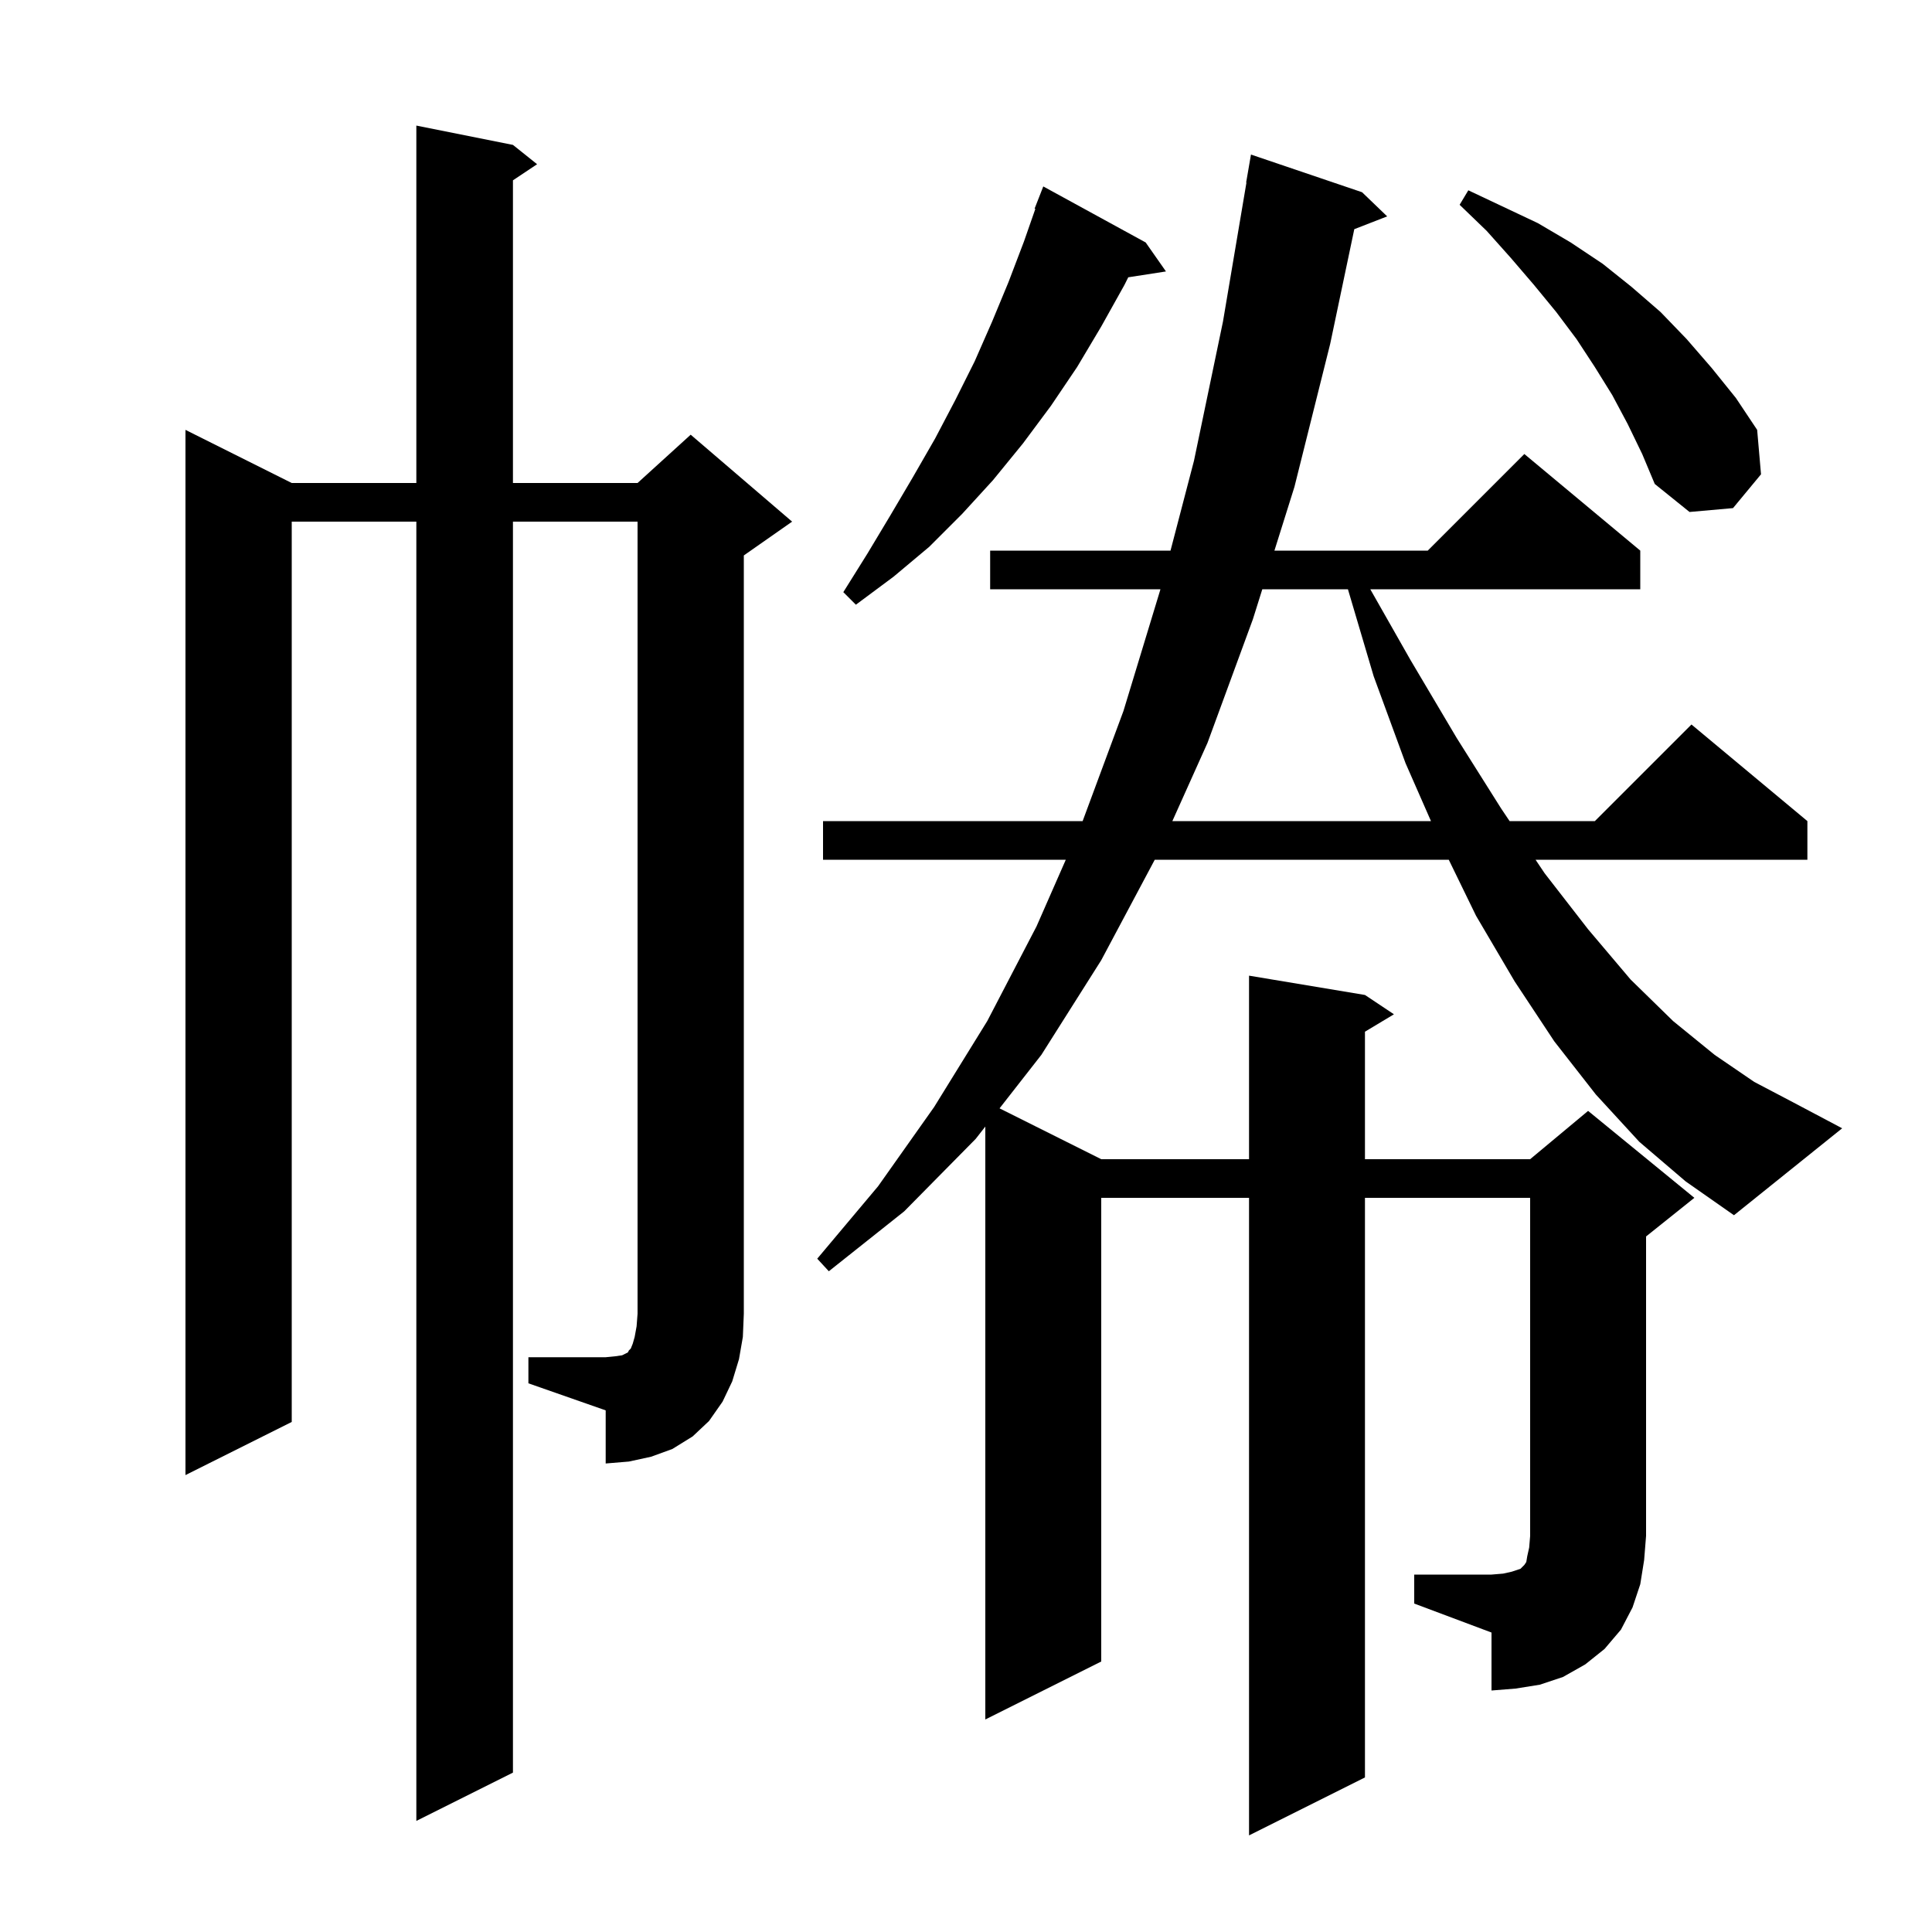 <svg xmlns="http://www.w3.org/2000/svg" xmlns:xlink="http://www.w3.org/1999/xlink" version="1.1" baseProfile="full" viewBox="0 0 200 200" width="200" height="200">
<g fill="black">
<path d="M 54.7 140.5 L 62.7 140.5 L 63.7 140.4 L 64.4 140.3 L 65.0 140.0 L 65.1 139.8 L 65.3 139.6 L 65.5 139.1 L 65.7 138.4 L 65.9 137.3 L 66.0 136.0 L 66.0 54.0 L 53.1 54.0 L 53.1 183.5 L 43.1 188.5 L 43.1 54.0 L 30.2 54.0 L 30.2 147.2 L 19.2 152.7 L 19.2 44.5 L 30.2 50.0 L 43.1 50.0 L 43.1 13.0 L 53.1 15.0 L 55.6 17.0 L 53.1 18.667 L 53.1 50.0 L 66.0 50.0 L 71.5 45.0 L 82.0 54.0 L 77.0 57.5 L 77.0 136.0 L 76.9 138.4 L 76.5 140.7 L 75.8 143.0 L 74.8 145.1 L 73.4 147.1 L 71.7 148.7 L 69.6 150.0 L 67.4 150.8 L 65.1 151.3 L 62.7 151.5 L 62.7 146.0 L 54.7 143.2 Z M 169.7 118.2 L 165.2 113.3 L 160.9 107.8 L 156.8 101.6 L 152.8 94.8 L 149.976 89.0 L 119.54 89.0 L 114.0 99.4 L 107.8 109.2 L 103.473 114.736 L 114.0 120.0 L 129.3 120.0 L 129.3 101.0 L 141.3 103.0 L 144.3 105.0 L 141.3 106.8 L 141.3 120.0 L 158.4 120.0 L 164.4 115.0 L 175.4 124.0 L 170.4 128.0 L 170.4 159.0 L 170.2 161.5 L 169.8 164.0 L 169.0 166.4 L 167.8 168.7 L 166.1 170.7 L 164.1 172.3 L 161.8 173.6 L 159.4 174.4 L 156.9 174.8 L 154.4 175.0 L 154.4 169.0 L 146.4 166.0 L 146.4 163.0 L 154.4 163.0 L 155.6 162.9 L 156.5 162.7 L 157.4 162.4 L 157.8 162.0 L 158.0 161.7 L 158.1 161.1 L 158.3 160.2 L 158.4 159.0 L 158.4 124.0 L 141.3 124.0 L 141.3 184.0 L 129.3 190.0 L 129.3 124.0 L 114.0 124.0 L 114.0 172.0 L 102.0 178.0 L 102.0 116.621 L 101.0 117.9 L 93.6 125.4 L 85.8 131.6 L 84.6 130.3 L 90.9 122.8 L 96.7 114.6 L 102.2 105.7 L 107.3 95.9 L 110.331 89.0 L 85.2 89.0 L 85.2 85.0 L 112.074 85.0 L 116.3 73.6 L 120.1 61.1 L 120.126 61.0 L 102.5 61.0 L 102.5 57.0 L 121.171 57.0 L 123.6 47.7 L 126.6 33.3 L 129.031 18.903 L 129.0 18.9 L 129.5 16.0 L 141.0 19.9 L 143.6 22.4 L 140.196 23.724 L 137.7 35.6 L 134.0 50.4 L 131.928 57.0 L 147.8 57.0 L 157.8 47.0 L 169.8 57.0 L 169.8 61.0 L 141.852 61.0 L 146.0 68.3 L 150.8 76.4 L 155.4 83.7 L 156.273 85.0 L 165.1 85.0 L 175.1 75.0 L 187.1 85.0 L 187.1 89.0 L 158.96 89.0 L 159.9 90.4 L 164.4 96.2 L 168.8 101.4 L 173.2 105.7 L 177.5 109.2 L 181.6 112.0 L 185.6 114.1 L 190.7 116.8 L 179.5 125.8 L 174.5 122.3 Z M 130.673 61.0 L 129.7 64.1 L 125.0 76.9 L 121.362 85.0 L 148.134 85.0 L 145.5 79.0 L 142.2 70.0 L 139.537 61.0 Z M 118.6 25.1 L 120.7 28.1 L 116.797 28.706 L 116.4 29.5 L 114.0 33.8 L 111.5 38.0 L 108.8 42.0 L 105.9 45.9 L 102.8 49.7 L 99.6 53.2 L 96.2 56.6 L 92.5 59.7 L 88.6 62.6 L 87.3 61.3 L 89.8 57.3 L 92.2 53.3 L 94.5 49.4 L 96.8 45.4 L 98.9 41.4 L 100.9 37.4 L 102.7 33.3 L 104.4 29.2 L 106.0 25.0 L 107.178 21.624 L 107.1 21.6 L 108.0 19.3 Z M 168.5 43.9 L 166.9 40.9 L 165.1 38.0 L 163.2 35.1 L 161.1 32.3 L 158.8 29.5 L 156.4 26.7 L 153.9 23.9 L 151.1 21.2 L 152.0 19.7 L 159.2 23.1 L 162.6 25.1 L 165.9 27.3 L 168.9 29.7 L 171.9 32.3 L 174.6 35.1 L 177.2 38.1 L 179.7 41.2 L 181.9 44.5 L 182.3 49.1 L 179.4 52.6 L 174.9 53.0 L 171.3 50.1 L 170.0 47.0 Z " />
</g>
</svg>
